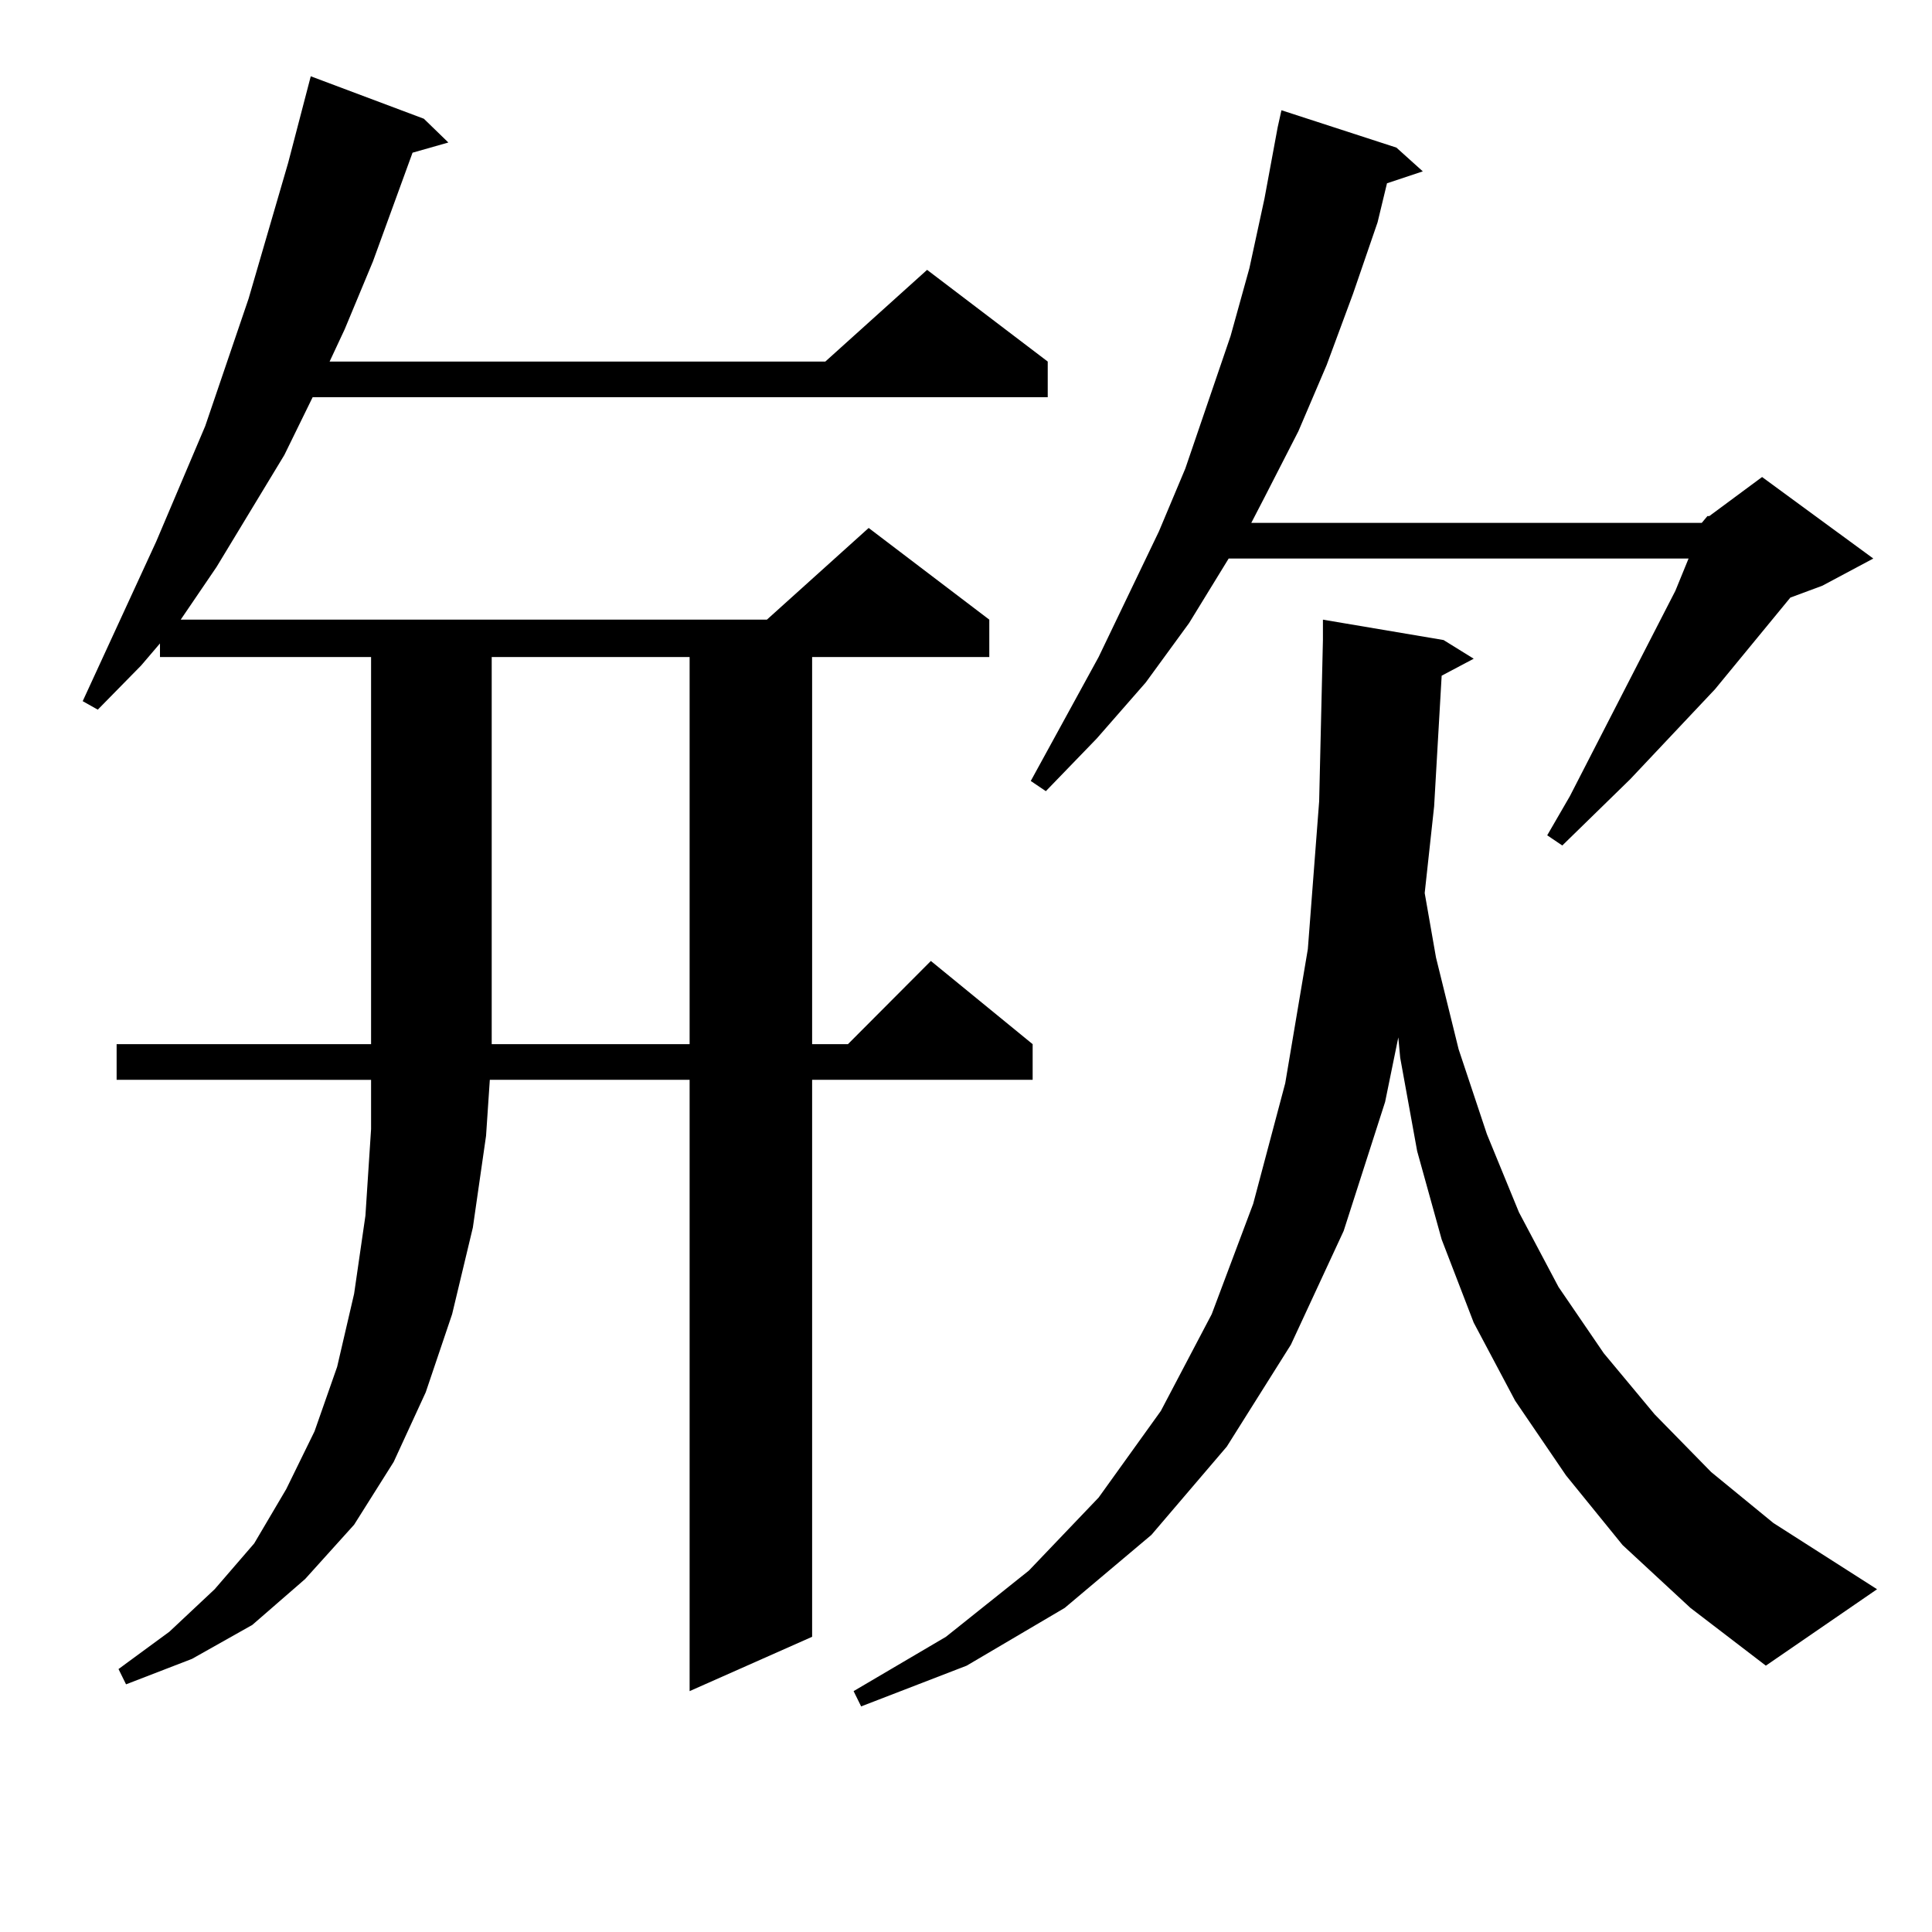 <?xml version="1.0" encoding="utf-8"?>
<!-- Generator: Adobe Illustrator 16.0.0, SVG Export Plug-In . SVG Version: 6.00 Build 0)  -->
<!DOCTYPE svg PUBLIC "-//W3C//DTD SVG 1.1//EN" "http://www.w3.org/Graphics/SVG/1.1/DTD/svg11.dtd">
<svg version="1.1" id="图层_1" xmlns="http://www.w3.org/2000/svg" xmlns:xlink="http://www.w3.org/1999/xlink" x="0px" y="0px"
	 width="1000px" height="1000px" viewBox="0 0 1000 1000" enable-background="new 0 0 1000 1000" xml:space="preserve">
<path d="M82.803,340.07v-7.031l-9.756,11.426l-22.438,22.852l-7.805-4.395l38.048-82.617l25.365-59.766l22.438-65.918l20.487-70.313
	l11.707-44.824l58.535,21.973l12.683,12.305l-18.536,5.273l-20.487,56.25l-14.634,35.156l-7.805,16.699h256.579l52.682-47.461
	l62.438,47.461v18.457H161.825l-14.634,29.883l-35.121,58.008l-18.536,27.246h-0.976h304.383l52.682-47.461l62.438,47.461v19.336
	h-91.705v200.391h18.536l42.926-43.066l52.682,43.066v18.457H420.355v288.281l-63.413,28.125V558.918H253.53l-1.951,29.004
	l-6.829,47.461l-10.731,44.824l-13.658,40.43l-16.585,36.035l-20.487,32.52l-25.365,28.125l-27.316,23.73l-31.219,17.578
	l-34.146,13.184l-3.902-7.91l26.341-19.336l23.414-21.973l20.487-23.73l16.585-28.125l14.634-29.883l11.707-33.398l8.78-37.793
	l5.854-40.43l2.927-44.824v-25.488H60.364v-18.457h131.704V340.07H82.803z M356.942,540.461V340.07H254.506v195.996v4.395H356.942z
	 M746.201,349.738l-3.902,67.676l-4.878,44.824l5.854,33.398l11.707,47.461l14.634,43.945l16.585,40.43l20.487,38.672l23.414,34.277
	l26.341,31.641l29.268,29.883l32.194,26.367l53.657,34.277l-57.56,39.551l-39.023-29.883l-35.121-32.52l-29.268-36.035
	l-26.341-38.672l-21.463-40.43l-16.585-43.066l-12.683-45.703l-8.78-48.34l-0.976-10.547l-6.829,33.398l-21.463,66.797
	l-27.316,58.887l-33.17,52.734l-39.023,45.703l-44.877,37.793l-50.73,29.883l-54.633,21.094l-3.902-7.91l47.804-28.125
	l42.926-34.277l36.097-37.793l32.194-44.824l26.341-50.098l21.463-57.129l16.585-62.402l11.707-69.434l5.854-76.465l1.951-83.496
	v-10.547l62.438,10.547l15.609,9.668L746.201,349.738z M880.832,270.637l2.927-3.516h0.976l27.316-20.215l57.56,42.188
	l-26.341,14.063l-16.585,6.152l-39.023,47.461l-43.901,46.582l-35.121,34.277l-7.805-5.273l11.707-20.215l54.633-106.348
	l6.829-16.699H635.96l-20.487,33.398l-22.438,30.762l-25.365,29.004l-26.341,27.246l-7.805-5.273l35.121-64.16l31.219-65.039
	l13.658-32.52l11.707-34.277l11.707-34.277l9.756-35.156l7.805-36.035l6.829-36.914l1.951-8.789l59.511,19.336l13.658,12.305
	l-18.536,6.152l-4.878,20.215l-12.683,36.914l-13.658,36.914l-14.634,34.277l-17.561,34.277l-6.829,13.184H880.832z"/>
</svg>
